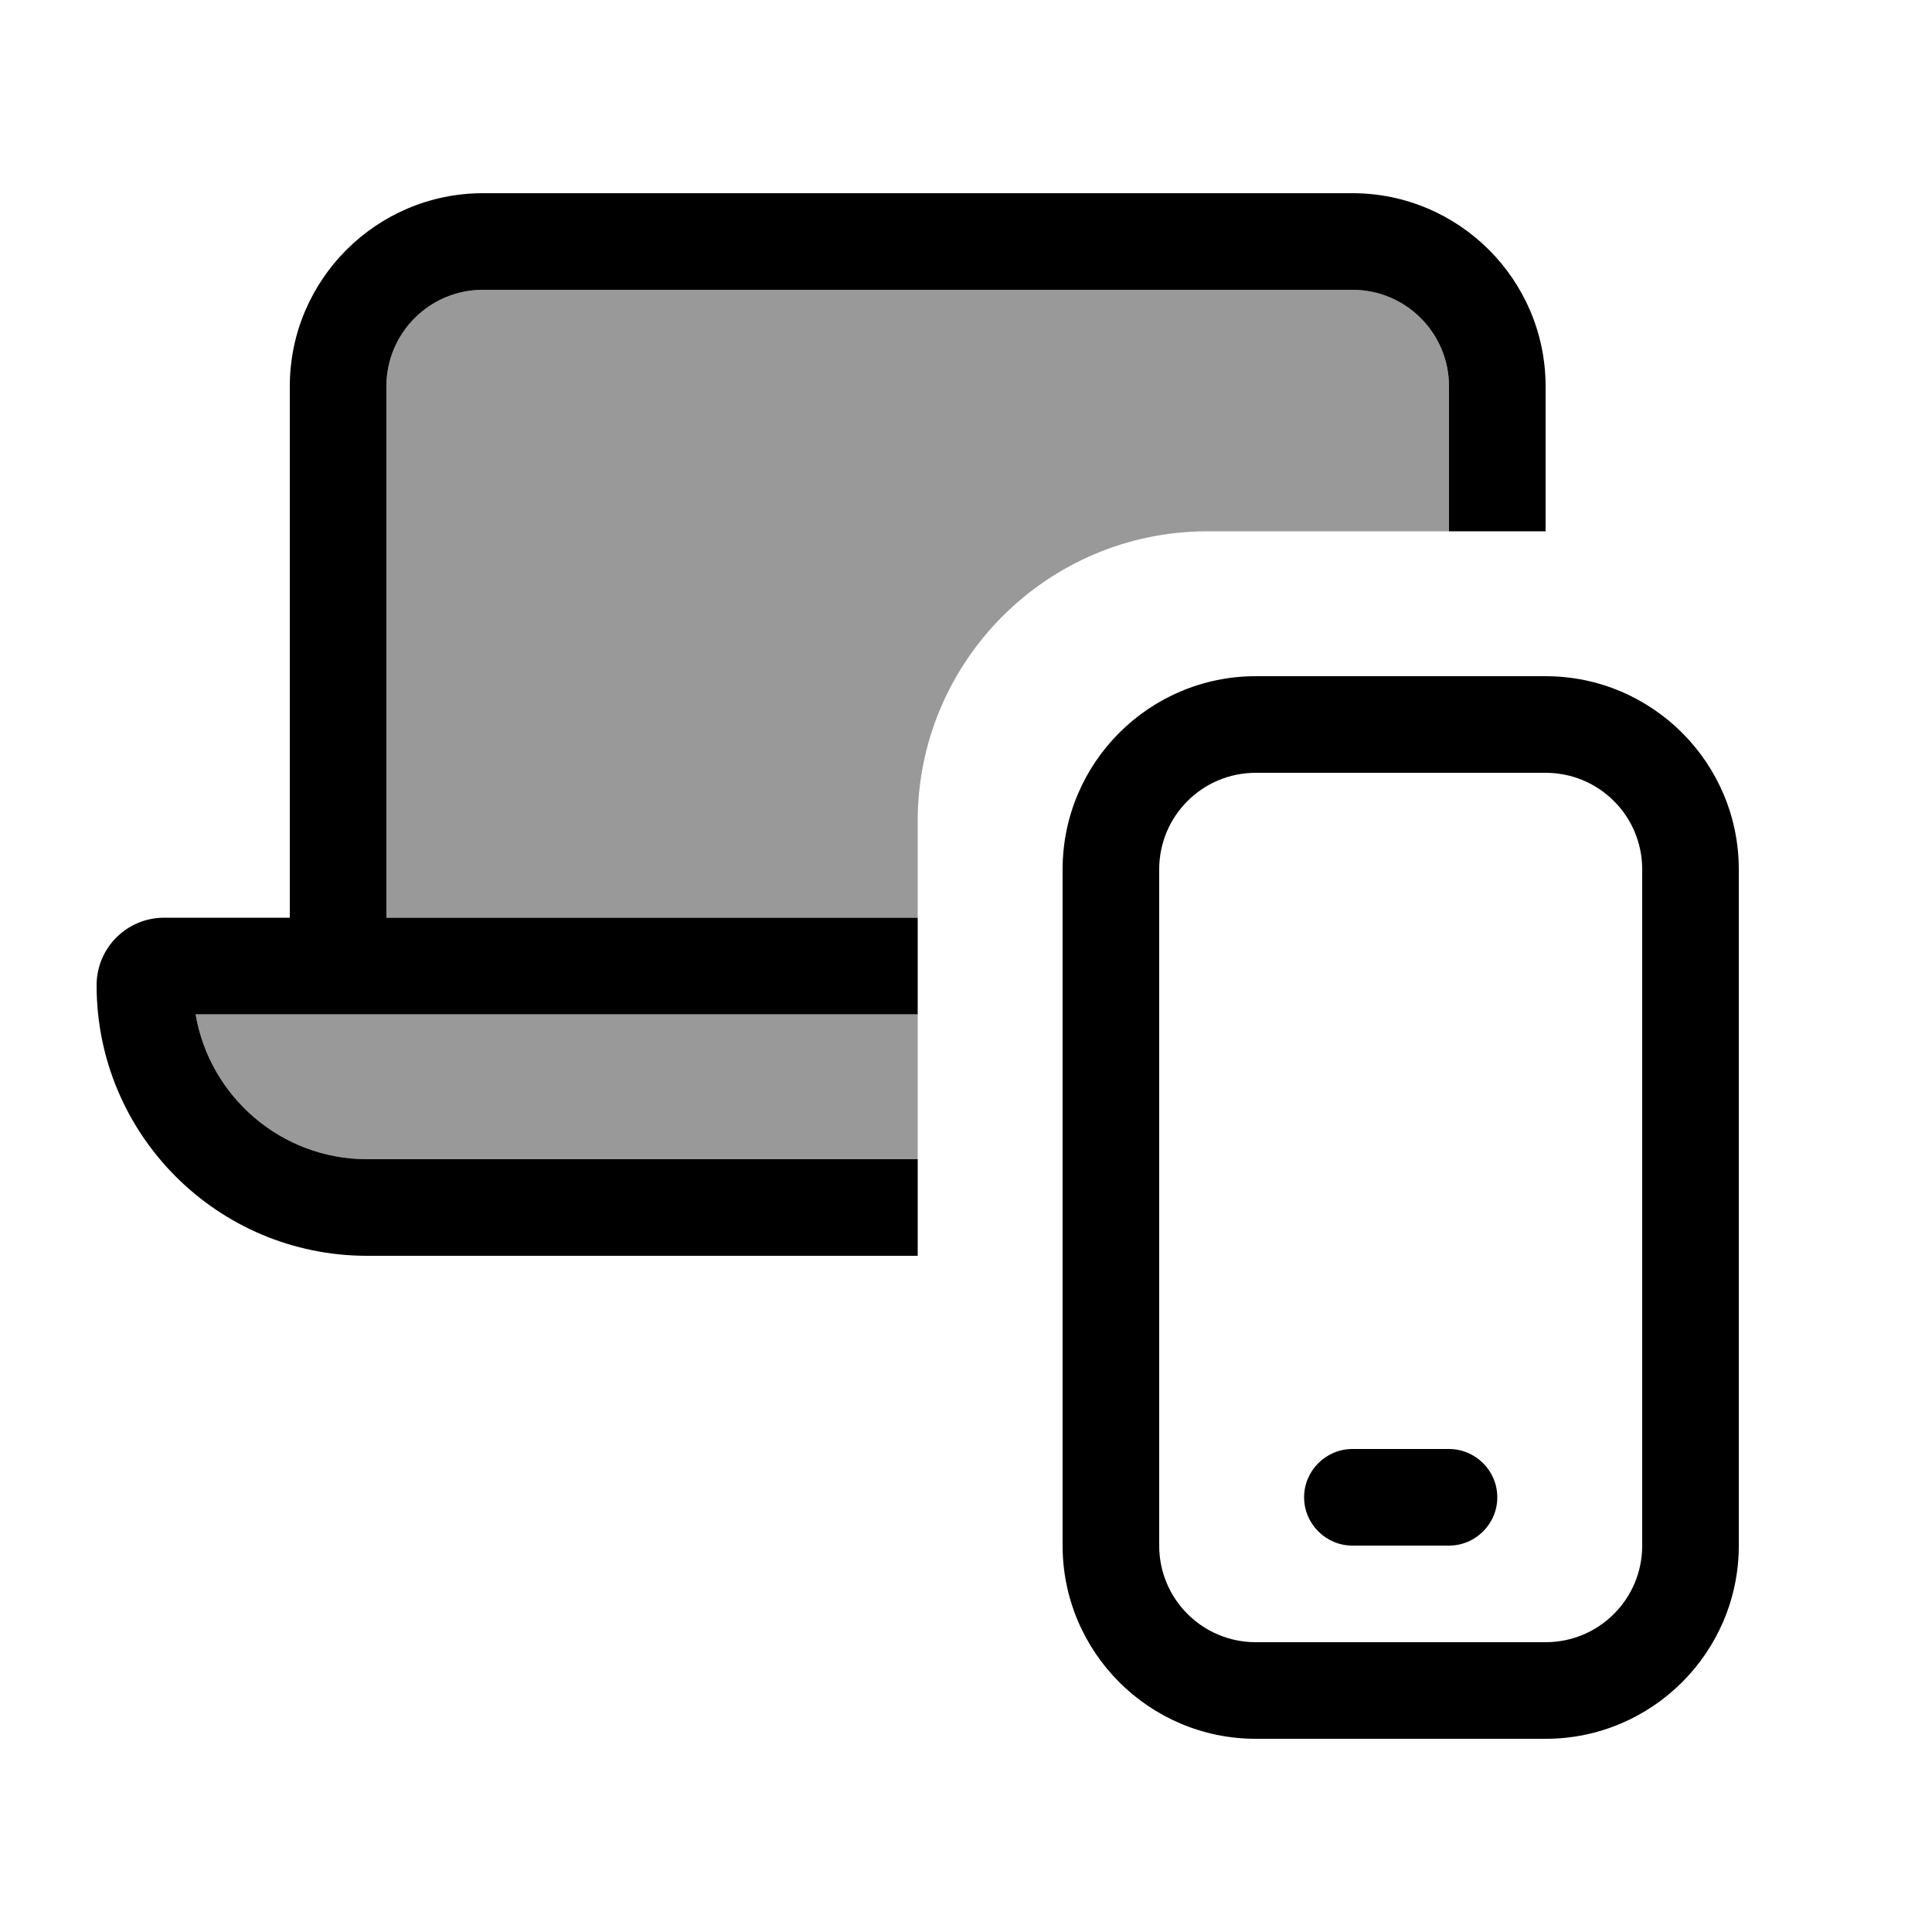<svg xmlns="http://www.w3.org/2000/svg" viewBox="0 0 640 640"><!--! Font Awesome Pro 7.1.0 by @fontawesome - https://fontawesome.com License - https://fontawesome.com/license (Commercial License) Copyright 2025 Fonticons, Inc. --><path opacity=".4" fill="currentColor" d="M64.8 336C69.4 363.2 93.1 384 121.6 384L304 384L304 336L64.8 336zM128 128L128 304L304 304L304 272C304 219 347 176 400 176L480 176L480 128C480 110.3 465.7 96 448 96L160 96C142.3 96 128 110.3 128 128z"/><path fill="currentColor" d="M128 128C128 110.3 142.3 96 160 96L448 96C465.7 96 480 110.3 480 128L480 176L512 176L512 128C512 92.7 483.3 64 448 64L160 64C124.7 64 96 92.7 96 128L96 304L54.4 304C42 304 32 314 32 326.4C32 375.9 72.1 416 121.6 416L304 416L304 384L121.6 384C93.1 384 69.4 363.2 64.8 336L304 336L304 304L128 304L128 128zM416 544C398.3 544 384 529.7 384 512L384 288C384 270.3 398.3 256 416 256L512 256C529.7 256 544 270.3 544 288L544 512C544 529.7 529.7 544 512 544L416 544zM416 224C380.7 224 352 252.7 352 288L352 512C352 547.3 380.7 576 416 576L512 576C547.3 576 576 547.3 576 512L576 288C576 252.7 547.3 224 512 224L416 224zM448 480C439.2 480 432 487.2 432 496C432 504.8 439.2 512 448 512L480 512C488.8 512 496 504.8 496 496C496 487.2 488.8 480 480 480L448 480z"/></svg>